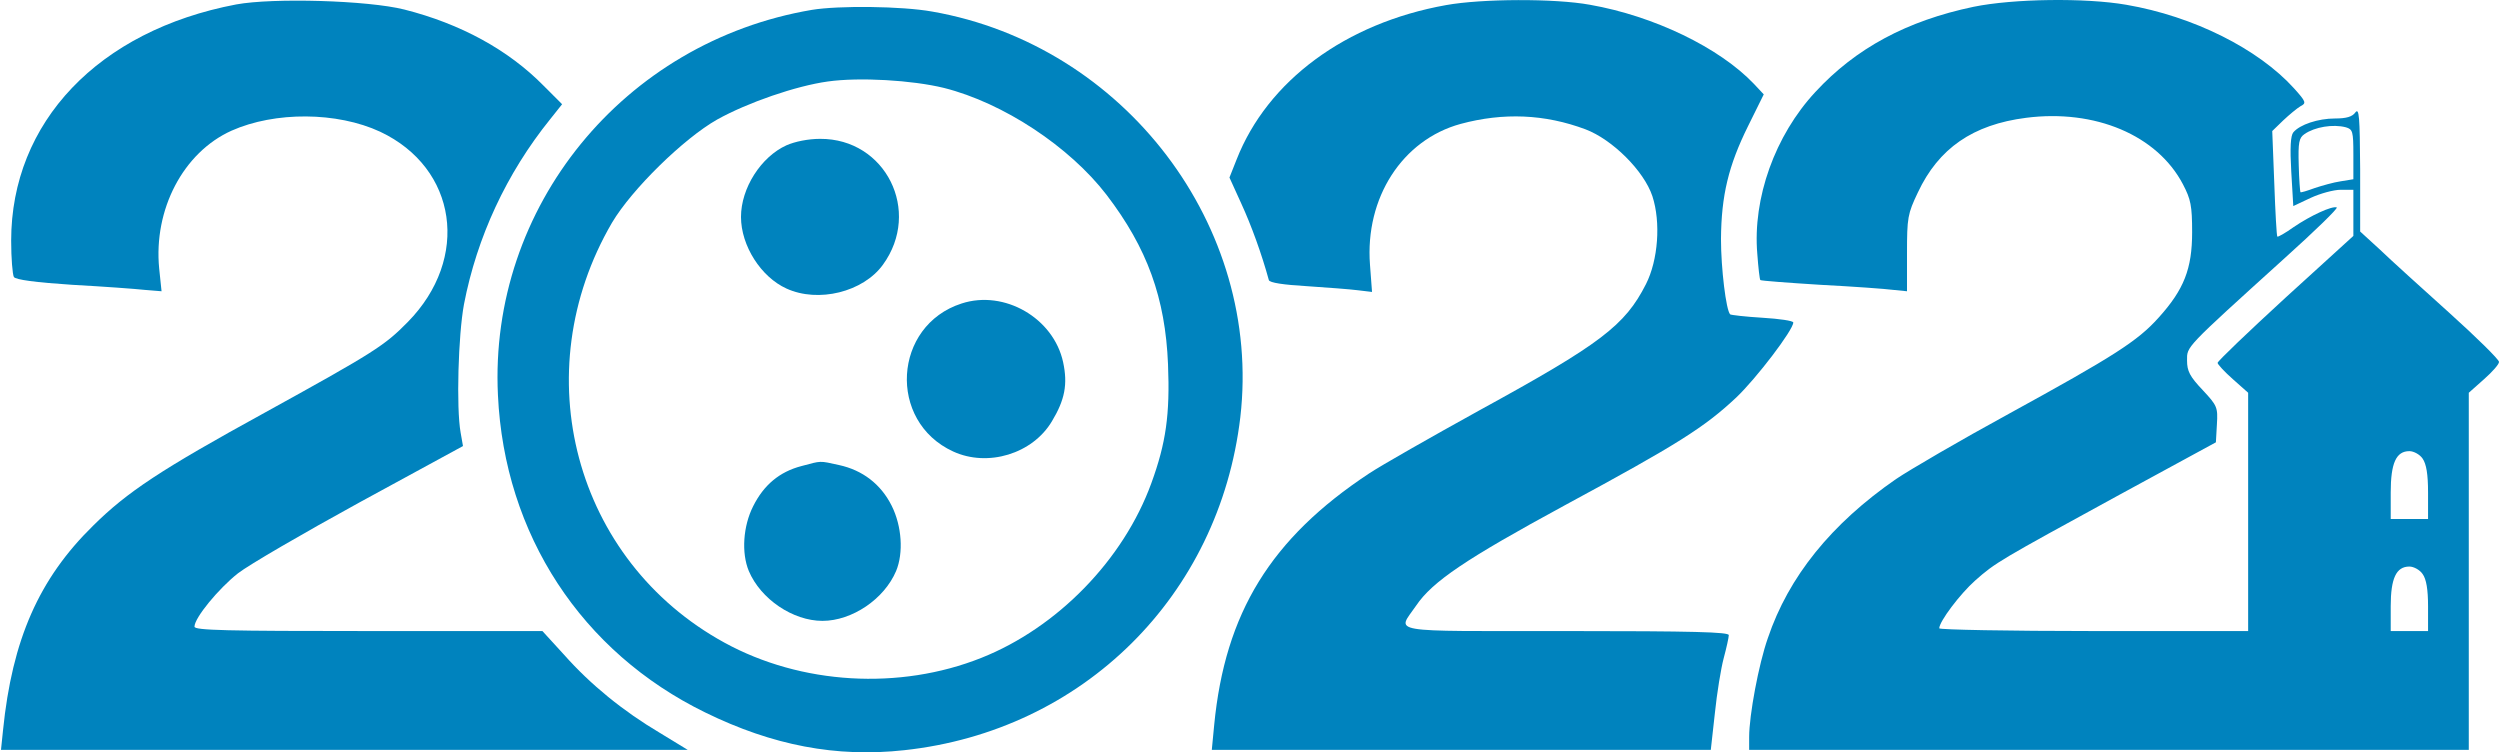 <?xml version="1.0"?>
<svg width="216" height="65" viewBox="0 0 216 65" fill="none" xmlns="http://www.w3.org/2000/svg"> <path d="M20.41 0.383C8.503 2.641 0.965 10.559 0.965 20.795C0.965 22.32 1.083 23.728 1.2 23.933C1.347 24.168 3.077 24.402 6.245 24.608C8.913 24.754 11.729 24.96 12.521 25.048L13.958 25.165L13.753 23.2C13.254 18.097 15.835 13.17 20 11.293C23.754 9.621 29.121 9.65 32.845 11.381C39.503 14.519 40.647 22.32 35.221 27.834C33.227 29.858 32.376 30.415 22.962 35.606C13.87 40.592 10.996 42.498 8.034 45.431C3.37 50.006 1.053 55.256 0.262 63.087L0.086 64.788H29.766H59.417L57.012 63.321C53.845 61.444 51.029 59.157 48.741 56.576L46.864 54.523H31.848C19.56 54.523 16.803 54.464 16.803 54.142C16.803 53.379 18.885 50.857 20.557 49.537C21.495 48.804 26.247 46.047 31.115 43.378L40.002 38.539L39.796 37.366C39.415 35.225 39.591 28.948 40.09 26.279C41.204 20.502 43.756 14.988 47.539 10.296L48.566 9.005L46.982 7.421C43.932 4.313 39.796 2.054 34.928 0.822C31.79 0.031 23.607 -0.204 20.41 0.383V0.383Z" fill="#0083BE"></path> <path d="M124.937 0.441C116.255 1.996 109.51 6.981 106.841 13.786L106.225 15.34L107.252 17.598C108.102 19.446 109.011 21.939 109.627 24.197C109.686 24.432 110.918 24.608 112.912 24.725C114.642 24.842 116.637 24.989 117.311 25.077L118.543 25.224L118.367 22.877C117.927 17.1 121.153 12.085 126.198 10.706C129.893 9.709 133.471 9.856 136.991 11.175C139.308 12.055 142.035 14.754 142.768 16.953C143.502 19.211 143.267 22.467 142.211 24.549C140.393 28.127 138.31 29.711 127.811 35.459C123.617 37.776 119.335 40.211 118.279 40.914C109.803 46.516 105.844 52.939 104.905 62.647L104.7 64.788H126.256H147.813L148.165 61.62C148.341 59.89 148.693 57.749 148.927 56.869C149.162 55.989 149.367 55.08 149.367 54.875C149.367 54.611 146.376 54.523 135.319 54.523C119.511 54.523 120.713 54.728 122.356 52.323C123.764 50.241 126.638 48.305 135.172 43.671C144.997 38.363 147.256 36.926 150.012 34.345C151.743 32.702 154.94 28.509 154.94 27.863C154.94 27.717 153.737 27.541 152.271 27.453C150.804 27.365 149.543 27.218 149.485 27.159C149.133 26.807 148.693 23.2 148.693 20.648C148.722 16.894 149.338 14.313 151.039 10.882L152.388 8.155L151.537 7.245C148.546 4.107 142.886 1.38 137.372 0.412C134.322 -0.145 128.016 -0.116 124.937 0.441V0.441Z" fill="#0083BE"></path> <path d="M170.513 0.588C164.765 1.79 160.336 4.166 156.846 7.949C153.356 11.703 151.42 17.129 151.831 21.939C151.919 23.141 152.036 24.168 152.095 24.197C152.124 24.256 154.47 24.432 157.286 24.608C160.101 24.754 162.946 24.96 163.591 25.048L164.765 25.165V21.88C164.765 18.801 164.823 18.478 165.703 16.631C167.492 12.818 170.454 10.765 175.059 10.178C181.013 9.416 186.38 11.674 188.609 15.927C189.283 17.217 189.4 17.774 189.4 20.062C189.4 23.229 188.697 25.018 186.497 27.453C184.679 29.476 182.655 30.767 173.563 35.753C169.369 38.04 164.999 40.592 163.826 41.384C158.224 45.255 154.529 49.83 152.74 55.139C151.948 57.397 151.127 61.796 151.127 63.673V64.788H182.215H213.303V49.361V33.934L214.623 32.761C215.356 32.116 215.943 31.441 215.913 31.265C215.913 31.06 213.978 29.154 211.602 27.013C209.226 24.872 206.528 22.438 205.619 21.558L203.918 20.003V14.607C203.889 10.061 203.83 9.298 203.507 9.709C203.243 10.09 202.716 10.237 201.748 10.237C200.281 10.237 198.698 10.765 198.14 11.439C197.906 11.733 197.847 12.759 197.964 14.812L198.14 17.804L199.636 17.1C200.457 16.718 201.63 16.396 202.246 16.396H203.331V18.39V20.384L197.466 25.722C194.24 28.684 191.6 31.207 191.6 31.353C191.6 31.471 192.187 32.116 192.92 32.761L194.24 33.934V44.228V54.523H180.895C173.563 54.523 167.551 54.406 167.551 54.288C167.551 53.702 169.34 51.326 170.66 50.153C172.419 48.598 172.683 48.452 183.095 42.762L191.453 38.216L191.541 36.662C191.629 35.195 191.571 35.049 190.31 33.7C189.195 32.526 188.961 32.057 188.961 31.148C188.961 29.916 188.697 30.18 197.378 22.32C200.017 19.945 202.041 17.98 201.894 17.921C201.484 17.774 199.636 18.625 198.17 19.622C197.436 20.15 196.791 20.502 196.762 20.443C196.703 20.414 196.586 18.331 196.498 15.839L196.322 11.322L197.26 10.413C197.788 9.914 198.463 9.357 198.756 9.181C199.284 8.917 199.255 8.8 198.199 7.627C195.119 4.225 189.518 1.409 183.711 0.412C180.162 -0.204 173.944 -0.116 170.513 0.588V0.588ZM202.686 10.999C203.273 11.175 203.331 11.351 203.331 13.346V15.487L202.246 15.663C201.63 15.751 200.604 16.044 199.988 16.249C199.343 16.484 198.786 16.66 198.756 16.601C198.727 16.572 198.639 15.516 198.61 14.255C198.551 12.29 198.639 11.909 199.108 11.586C199.988 10.97 201.572 10.706 202.686 10.999V10.999ZM209.314 39.624C209.637 40.093 209.784 40.973 209.784 42.557V44.844H208.171H206.558V42.557C206.558 40.005 207.027 38.979 208.171 38.979C208.552 38.979 209.08 39.272 209.314 39.624V39.624ZM209.314 49.596C209.637 50.035 209.784 50.945 209.784 52.382V54.523H208.171H206.558V52.382C206.558 49.977 207.027 48.95 208.171 48.95C208.552 48.95 209.08 49.244 209.314 49.596Z" fill="#0083BE"></path> <path d="M70.151 0.852C53.874 3.609 42.23 17.892 43.022 34.139C43.58 46.164 50.237 56.341 60.942 61.562C66.749 64.406 72.263 65.462 78.129 64.817C93.585 63.145 105.345 51.473 107.164 36.046C109.07 19.563 97.163 3.902 80.533 0.998C77.923 0.529 72.468 0.471 70.151 0.852V0.852ZM81.56 7.597C86.692 8.888 92.411 12.671 95.608 16.836C99.128 21.44 100.682 25.752 100.917 31.471C101.093 35.811 100.741 38.275 99.48 41.736C97.075 48.364 91.356 54.23 84.786 56.84C77.718 59.655 69.213 59.157 62.584 55.52C49.621 48.422 45.31 32.204 52.877 19.241C54.578 16.366 59.065 11.967 61.968 10.325C64.608 8.858 68.773 7.421 71.53 7.04C74.257 6.659 78.803 6.923 81.56 7.597V7.597Z" fill="#0083BE"></path> <path d="M67.951 12.554C65.752 13.551 64.022 16.249 64.022 18.742C64.022 21.235 65.752 23.933 67.951 24.93C70.708 26.192 74.58 25.224 76.281 22.877C79.654 18.244 76.515 11.967 70.855 11.997C69.829 11.997 68.685 12.231 67.951 12.554V12.554Z" fill="#0083BE"></path> <path d="M83.085 26.221C77.161 28.127 76.662 36.398 82.352 39.008C85.343 40.386 89.215 39.213 90.886 36.398C92.001 34.55 92.265 33.201 91.854 31.295C91.033 27.482 86.78 25.018 83.085 26.221Z" fill="#0083BE"></path> <path d="M69.242 40.269C67.336 40.768 65.987 41.912 65.077 43.73C64.198 45.46 64.051 47.777 64.696 49.332C65.723 51.766 68.509 53.643 71.06 53.643C73.612 53.643 76.398 51.766 77.425 49.332C78.07 47.777 77.923 45.46 77.043 43.701C76.105 41.824 74.521 40.621 72.497 40.181C70.767 39.8 71.002 39.8 69.242 40.269V40.269Z" fill="#0083BE"></path> <div xmlns="" id="divScriptsUsed" style="display: none"></div></svg>